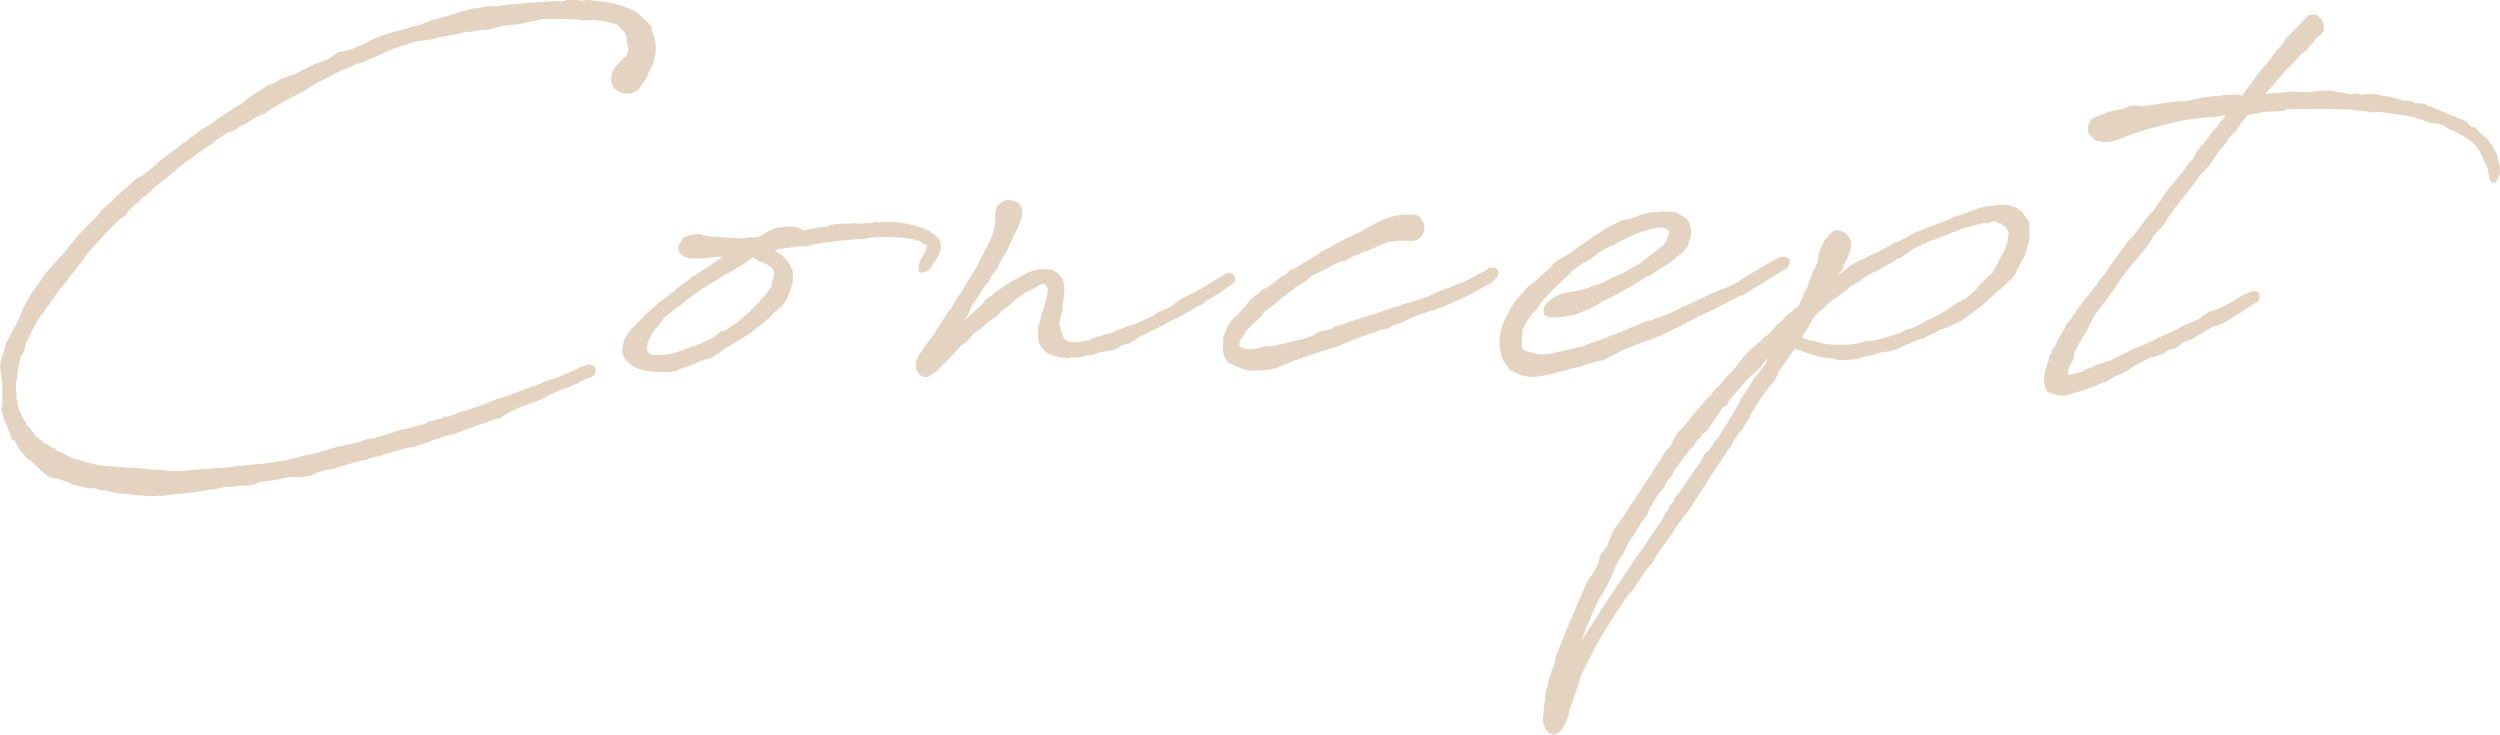 <svg xmlns="http://www.w3.org/2000/svg" width="274.406" height="80.625" viewBox="0 0 274.406 80.625">
  <defs>
    <style>
      .cls-1 {
        fill: #e3d3c0;
        fill-rule: evenodd;
      }
    </style>
  </defs>
  <path id="inner_head.svg" class="cls-1" d="M686.428,270.059c-0.2.2-.493,0.344-0.739,0.541l-0.837.492c-0.295.2-.59,0.492-0.886,0.689l-0.639.394-0.345.345-0.542.344-0.2.2-0.936.689-1.083.788-0.59.591h-0.05l-0.443.393c-0.344.247-.689,0.591-0.935,0.739l-0.492.2-1.329,1.181-1.132.985c-0.1.147-.345,0.344-0.443,0.492l-0.493.394-0.246.246-0.295.246-0.394.541-1.083,1.083-0.935.985-0.443.492-1.477,1.821-1.083,1.182-0.787.886L665.9,289.4a0.7,0.7,0,0,1-.1.2l-0.639,1.132v0.049l-0.345.788v0.049c-0.2.492-.591,1.231-0.935,1.871l-0.3.59-0.344.542-0.1.492-0.049.148v0.049a7.322,7.322,0,0,0-.443,1.526l-0.049.2,0.049,0.394v0.3a9.583,9.583,0,0,1,.2,2.412v1.132l-0.1.738L663,302.793l0.049,0.3,0.2,0.394c0.2,0.443.344,0.935,0.492,1.182l0.1,0.541a1.449,1.449,0,0,0,.394.1l0.1,0.3,0.344,0.64,0.689,0.837c0.1,0.049.247,0.246,0.345,0.295l0.541,0.394c0.1,0.049.1,0.147,0.2,0.2l0.69,0.689,0.738,0.59,0.64,0.247,0.246-.05,0.3,0.1a0.517,0.517,0,0,1,.246.1l0.64,0.2,0.837,0.394c0.1,0,.3.049,0.345,0.049,0.1,0,.443.1,0.541,0.1l0.64,0.2c0.1,0,.443-0.05.591-0.05l0.689,0.2c0.1,0,.394.049,0.541,0.049l1.428,0.345h0.443l0.738,0.1,1.083,0.1h0.246l0.837,0.1,0.936-.049h0.738l0.344-.1c0.05,0,1.477-.1,3.052-0.3l1.231-.2,0.886-.1a0.153,0.153,0,0,1,.1-0.049l0.984-.2,0.492-.049L688,310.423l0.837-.148h1.033l0.739-.147,0.2-.148,0.246-.1,0.886-.1a1.059,1.059,0,0,1,.295-0.049l0.64-.1,1.526-.3h1.034l0.492-.049,0.64-.05,0.935-.443,0.493-.1,0.3-.148,0.886-.1,1.083-.345,0.64-.2,0.689-.2c0.295-.05.64-0.2,0.984-0.247l0.247,0.05,0.295-.2,0.738-.2a2.286,2.286,0,0,0,.739-0.2l2.805-.788,0.69-.1,0.492-.2,1.034-.3,0.59-.247,0.1-.049,0.344-.1,1.329-.443h0.345l1.329-.542,3.4-1.181,0.443-.1,0.836-.541,1.034-.492,0.2-.1,0.64-.246,0.148-.049,0.64-.246,0.59-.2,0.64-.246,0.689-.443,1.526-.64,0.345-.1,1.181-.492,0.542-.3,0.541-.246,0.2-.05,0.542-.246,0.147-.246,0.049-.344-0.1-.3-0.148-.2-0.492-.147-0.246.049-0.246.1-0.492.1-0.247.2-0.689.3-0.2.1-0.689.3a8.225,8.225,0,0,1-1.526.541l-0.59.2-0.739.345c-1.23.394-2.51,0.935-3.79,1.378l-0.591.148-0.344.147-0.05.05-0.246.049-0.64.295-1.329.443-0.246.1-0.541.2-0.394.049-0.443.148-0.492.246-0.739.246-0.344-.049-0.2.2-0.2.05-1.428.344-0.2.2-1.87.492-0.394.1-0.443.049-0.886.295-0.886.3-1.428.443h-0.492l-0.935.344-1.723.394-0.738.148-1.92.591-2.018.443-0.394.147-0.591.1-0.443.147a1.2,1.2,0,0,1-.394.05c-0.984.2-1.279,0.2-2.51,0.393h-0.3l-1.871.2h-0.591l-0.295.1-0.837.1-0.591.049a4.694,4.694,0,0,0-.836.05h-0.246l-0.2.049c-1.133.049-2.363,0.2-3.5,0.246h-0.64l-1.083-.148h-0.788l-1.28-.147-0.984-.1c-0.148,0-.3.049-0.443,0.049l-3.2-.3h-0.2l-1.181-.3a1.239,1.239,0,0,1-.345-0.1l-1.181-.344a0.527,0.527,0,0,1-.246-0.05l-0.935-.541-0.542-.2-0.1-.049-0.3-.3a2.066,2.066,0,0,0-.246-0.05l-0.049-.049-0.542-.344a2.066,2.066,0,0,0-.246-0.05,0.185,0.185,0,0,1-.1-0.1l-0.935-.788-0.69-.935a0.494,0.494,0,0,0-.147-0.049l-0.1-.1-0.246-.59-0.295-.394-0.049-.246a4.66,4.66,0,0,1-.443-1.231v-0.2l-0.1-.443v-0.492l-0.049-.246v-0.837l0.148-.689v-0.394l0.049-.2c0-.148.049-0.3,0.049-0.443,0.049-.345.2-0.689,0.246-1.034l0.1-.246,0.246-.344,0.246-.936c0.3-.738.738-1.575,1.231-2.51l0.787-1.083,0.148-.246,0.689-.935a7.5,7.5,0,0,0,.541-0.788l0.985-1.231,0.738-.984,0.3-.345c0.049-.1.2-0.2,1.476-1.969l0.443-.492c1.034-1.181,2.068-2.215,3-3.15l0.542-.3,0.344-.541c0.492-.492.985-0.886,1.378-1.231a2.116,2.116,0,0,1,.148-0.2l1.083-.837a1.644,1.644,0,0,1,.148-0.246l0.59-.492,0.493-.344,0.393-.345,0.887-.689,0.393-.394,2.609-1.92,1.182-.738,0.443-.443,1.28-.788,0.541-.147c0.2-.1.541-0.394,0.788-0.542l0.492-.2,1.132-.738,0.935-.394,1.526-.984,1.625-.887,0.59-.3,0.443-.2c0.394-.246,1.034-0.689,1.477-0.935l2.954-1.526,0.344-.1,1.329-.591,0.394-.049,0.738-.345,0.542-.246c1.132-.492,1.969-0.886,2.707-1.132l2.019-.64a0.18,0.18,0,0,0,.147-0.049l0.689-.05,1.231-.2,0.394-.147c0.443-.049.984-0.2,1.476-0.246l0.444-.1c0.344-.049.689-0.2,1.033-0.246h0.394l1.132-.2,0.886-.049,1.723-.443,1.92-.2,0.443-.148,0.492-.049,1.526-.344c1.182,0,2.314,0,3.692.049l0.689,0.1h0.246l0.788-.049c0.049,0,.2.049,0.246,0.049a8.424,8.424,0,0,1,2.56.493v0.049l0.443,0.492a0.377,0.377,0,0,0,.147.1l0.3,0.443,0.049,0.394,0.049,0.3,0.049,0.344,0.148,0.443-0.049.2-0.1.3v0.148l-0.147.246-0.2.1-0.148.2-0.689.689-0.443.689-0.148.591v0.59l0.3,0.64,0.738,0.492,0.591,0.1,0.64-.049,0.64-.3,0.935-1.329,0.344-.787c0.05-.148.148-0.2,0.2-0.345a4.94,4.94,0,0,0,.493-2.56,5.059,5.059,0,0,0-.394-1.476l-0.049-.542-0.788-.787-0.788-.69-0.3-.2-0.738-.345h-0.05a10.083,10.083,0,0,0-3.248-.738l-0.394-.05-0.2-.049-0.345-.049-0.886.1-0.246-.049-0.886-.1-0.541.1-0.2.049-0.148.05h-0.935l-0.837.049c-1.132.049-2.461,0.147-3.544,0.295h-0.443l-0.788.1-0.591.1H716.11l-0.935.2-0.689.049-1.428.394-2.018.64-0.886.2-1.231.492-1.132.295-1.23.394-0.591.1-1.378.443-1.231.492-0.886.492-0.64.246-0.738.345-1.28.246-0.64.394-0.1.1-0.59.345-0.985.394-0.3.049-2.117,1.083-0.2.1-0.492.148-0.935.344-0.788.493-0.689.2-0.591.443-0.344.2-0.3.147-0.246.2-0.3.148-0.443.344-0.837.69h-0.1l-0.394.246-0.246.147-1.526,1.034Zm63.164,17.77,0.049-.985-0.246-.591-0.2-.443-0.787-.836-0.394-.246-0.1-.05-0.246-.2,0.345-.147,1.378-.2,0.985-.148,0.935,0.049,0.2-.147,0.394-.1c1.526-.246,3.052-0.443,5.218-0.59a1.991,1.991,0,0,0,.59-0.05,2.507,2.507,0,0,1,.64-0.1l0.591-.049h0.738a15.17,15.17,0,0,1,3.151.246l0.738,0.2,0.345,0.246,0.393,0.2v0.147l-0.2.64-0.344.591-0.2.394-0.1.344-0.05.246,0.05,0.591,0.295,0.049,0.591-.147,0.295-.3a2.227,2.227,0,0,0,.443-0.59l0.443-.689,0.246-.493,0.1-.492-0.05-.591-0.2-.393-0.639-.64a0.365,0.365,0,0,1-.2-0.05,0.708,0.708,0,0,0-.542-0.3h0.049l-0.443-.246h-0.2l-0.1-.049a9.964,9.964,0,0,0-1.526-.394l-0.246-.049-0.394-.05h-0.148l-0.344-.1-0.492.049-0.542-.049h-0.344l-0.3.049h-0.295l-0.2-.049-0.3.1c-0.148,0-.3.05-0.443,0.05h-0.493a2.213,2.213,0,0,1-.541.049l-0.64-.049-0.394.049h-0.984l-0.493.049-0.393.049-0.788.246-0.738.05-0.591.147-1.181.2a2.224,2.224,0,0,0-.591-0.3l-0.246-.1h-0.3a4.252,4.252,0,0,0-1.132.05l-0.394.049-0.443.049-0.393.2h-0.05l-0.393.2-0.591.394a2.375,2.375,0,0,1-.345.147l-0.689.1-0.2-.049-0.935.147-0.738-.049H742.6a13.317,13.317,0,0,0-1.969-.148l-0.837-.147-0.344-.148-0.64.049-0.591.1-0.64.246-0.492.837-0.049.59,0.394,0.493,0.393,0.246,0.591,0.147,1.231-.049a8.93,8.93,0,0,0,1.23-.1c0.148,0,.246-0.049.345-0.049h0.738l-0.246.147-0.246.148-0.984.689-0.64.394-0.542.344-0.492.345h-0.148l-0.344.345-1.182.886-0.246.2-0.541.444a1.537,1.537,0,0,0-.3.246l-0.049.049-1.083.787-0.2.2-0.492.394-0.591.542-1.772,1.772-0.443.64-0.344.59-0.2.985,0.049,0.443,0.148,0.394a2.785,2.785,0,0,0,1.23,1.132l0.1,0.049a4.215,4.215,0,0,0,1.083.345,6.937,6.937,0,0,0,1.132.1l0.935,0.049h0.345l0.689-.1,0.3-.049,0.148-.148a13.714,13.714,0,0,0,1.92-.689l0.147-.049a0.52,0.52,0,0,0,.2-0.148l0.2-.049,0.345-.1,0.541-.147,0.148-.05,0.443-.2a1.357,1.357,0,0,0,.2-0.246l0.3-.049,0.345-.344,0.443-.3,0.147-.1,0.3-.1,0.64-.443,0.1-.049a18.588,18.588,0,0,0,3.052-2.166l0.492-.394,0.443-.492,0.443-.443,0.542-.394,0.492-.689a5.994,5.994,0,0,0,.246-0.689,5.794,5.794,0,0,0,.443-1.28v-0.1Zm-3.2,1.723-0.345.344a0.5,0.5,0,0,0-.049.148l-0.443.443-0.493.443-0.147.2c-0.394.344-.788,0.738-1.182,1.033l-0.246.2-1.378.936h-0.345l-0.935.738-0.886.443-0.1.049c-0.64.246-1.379,0.542-2.166,0.788a6.665,6.665,0,0,1-3.446.591h-0.1l-0.247-.148-0.295-.3v-0.3l0.049-.147,0.05-.394,0.1-.246a0.244,0.244,0,0,1,.049-0.148,6.263,6.263,0,0,1,.64-1.083l0.394-.443,0.443-.591a3.933,3.933,0,0,1,.443-0.492l0.64-.492,0.344-.3,0.542-.344,0.541-.492,0.64-.443,0.3-.247c0.344-.2.689-0.492,1.033-0.689l0.247-.147,0.59-.394,1.379-.837a30.806,30.806,0,0,0,2.855-1.723l0.344-.246a0.244,0.244,0,0,0,.148.049l0.59,0.345,0.3,0.1,0.295,0.1,0.394,0.246,0.345,0.246,0.049,0.049a4.57,4.57,0,0,0,.246.492c0,0.2-.049.3-0.049,0.443l-0.2.542v0.3a6.437,6.437,0,0,1-.788,1.28Zm20.333,1.575-0.738,1.132-0.1.2-0.443.591-0.3.541-1.034,1.378-0.344.542a2.364,2.364,0,0,0-.64,1.821,1.326,1.326,0,0,0,.935,1.034l0.443-.049,0.935-.64,0.3-.3,1.476-1.526,0.886-.935,0.591-.443,0.64-.738,0.148-.148,0.246-.2,0.394-.246,0.1-.049,0.689-.64,0.148-.148,0.394-.246,0.443-.3c0.2-.148.59-0.591,0.787-0.788l0.591-.394,0.492-.443,0.493-.492,0.246-.1,0.689-.493,0.443-.2,0.492-.246,0.345-.2a0.344,0.344,0,0,0,.2-0.147,2.052,2.052,0,0,1,.541-0.1,0.861,0.861,0,0,1,.345.985c0,0.1-.05.295-0.05,0.394l-0.492,1.722-0.295,1.034-0.2.591v0.591a4.815,4.815,0,0,0,.049.886,2.143,2.143,0,0,0,1.034,1.378l0.2,0.1h0.049a3.647,3.647,0,0,0,1.477.394l0.492,0.049,0.295-.1,0.591,0.049,0.541-.049,0.493-.148,0.443-.1a1.394,1.394,0,0,0,.59-0.1l0.148-.049,0.2-.049,0.2-.1,0.344-.049,0.591-.1,0.542-.1,0.443-.2a4.083,4.083,0,0,1,.64-0.344l0.689-.2,0.689-.394a7.236,7.236,0,0,1,.64-0.443h0.1l2.166-1.083,0.788-.443c0.689-.344,1.23-0.591,1.624-0.837l0.591-.3,0.738-.492,0.492-.2,0.739-.542a9.994,9.994,0,0,0,1.575-.984l0.886-.591,0.492-.344,0.1-.542-0.148-.246-0.295-.246H797.2l-0.64.443-0.246.1-0.64.394-0.295.2-1.674.985-1.378.639L791.88,290l-0.394.344-0.344.246-1.083.542-0.246.049-0.64.443-1.674.788-0.837.3h-0.147l-1.477.591-0.739.3-0.393.049c-0.148.049-.443,0.2-0.64,0.246l-0.345.05-0.886.393a7.966,7.966,0,0,1-2.067.148l-0.443-.2c-0.05,0,0,0-.05-0.049l-0.2-.345-0.049-.246a2.572,2.572,0,0,1-.2-0.492l-0.049-.246-0.1-.394c0-.148.049-0.246,0.049-0.394l0.3-1.23v-0.493l0.049-.344,0.1-.591,0.049-.492v-0.443l-0.148-.837-0.443-.64-0.689-.492-1.083-.049h-0.2a5.062,5.062,0,0,0-1.575.443c-0.147.049-.3,0.2-0.443,0.246l-0.787.443-0.2.049-1.28.837-0.148.1-0.738.542-0.2.2-0.788.541-0.1.2-0.148.2-1.28,1.181-0.64.591-0.1.049,0.394-.59a8.39,8.39,0,0,0,.344-0.887l0.788-1.132c0.246-.393.64-1.033,0.935-1.427l0.3-.3,0.1-.344,0.689-.886,0.246-.492,0.246-.542,0.493-.738,0.935-2.018a10.215,10.215,0,0,0,.788-1.822c0.344-1.23-.148-2.018-1.428-2.018a1.558,1.558,0,0,0-1.329.886,2.714,2.714,0,0,0-.1.935,3.921,3.921,0,0,1-.049,1.034,14.508,14.508,0,0,1-.443,1.477l-0.935,1.772-0.689,1.378-0.148.2-0.246.394-1.132,1.87-0.542.788-0.344.591-0.345.59a0.171,0.171,0,0,1-.049.1ZM803.6,289.5l0.393-.393,0.493-.345,0.59-.443,0.591-.345,0.345-.2,0.344-.393,0.394-.246,0.148-.05,1.033-.492,0.985-.541,1.034-.443H810.2c0.295-.2.837-0.443,1.181-0.64l0.3-.05,0.64-.344,0.443-.1,1.526-.689,0.69-.246,1.23-.148h0.935a1.492,1.492,0,0,0,1.28-.3,1.408,1.408,0,0,0,.246-1.92,0.987,0.987,0,0,0-.787-0.64h-0.394a6.422,6.422,0,0,0-1.575.1l-0.246.049-0.345.049-1.083.394-1.723.935-0.246.148-0.541.3-1.379.64-1.329.689-0.393.247-1.083.541-0.345.295-2.363,1.428-0.2.148-0.344.049-0.394.394a1.773,1.773,0,0,1-.492.344h-0.148l-0.443.443c-0.2.148-.689,0.492-0.64,0.443l-0.591.443-0.393.1-0.394.344a0.38,0.38,0,0,0-.1.2l-0.344.148-0.394.394-0.148.049-0.443.64-0.492.492v0.049l-0.345.394-0.59.542-0.345.393-0.2.345-0.3.591-0.246.787v0.492a2.419,2.419,0,0,0-.049.64l0.049,0.3,0.049,0.394,0.443,0.836,1.083,0.493a0.831,0.831,0,0,1,.246.1l0.64,0.246,0.837,0.1,0.295-.05h0.345l1.181-.1,0.935-.246,1.526-.64,1.182-.443c0.541-.148,1.083-0.394,1.624-0.542l2.215-.689,1.526-.64,0.443-.147,0.443-.2,1.576-.542,0.541-.2,0.148-.049,0.246-.049,0.295-.049,0.542-.2,0.246-.2,0.2-.049,0.64-.2,1.427-.689,1.526-.542,0.443-.147h0.2l0.542-.247,0.787-.246,0.443-.246a22.851,22.851,0,0,0,3.987-2.018l0.394-.148,0.788-.64,0.246-.492-0.049-.344-0.3-.345h-0.443l-0.3.049-0.2.2-0.689.345c-0.591.3-1.132,0.64-1.674,0.886l-1.969.787-0.886.345-1.329.591-1.28.443-0.541.147-0.443.1-1.379.492-0.246.049-0.3.1-1.821.64-1.329.393c-0.591.2-1.231,0.394-1.871,0.64l-0.935.246-0.3.247-0.295.1-1.181.246-0.345.246-0.295.148-0.492.2-0.739.246h-0.148l-1.378.344-0.492.148-0.394.049-0.689.2h-0.64l-0.492.05-0.64.2c-0.148,0-.295.05-0.443,0.05a2.67,2.67,0,0,1-.886,0l-0.345-.148-0.147-.049-0.148-.2c0-.1.049-0.3,0.049-0.443l0.148-.246,0.246-.3,0.246-.492,0.837-.886,0.935-.837,0.295-.443,0.247-.2,0.689-.541,1.083-.886Zm27.027,2.068,0.542-.542,0.345-.492c0.1-.1.2-0.345,0.295-0.443l0.344-.345,0.493-.541,0.64-.689,0.541-.492,0.345-.345,0.738-.689a1.565,1.565,0,0,0,.246-0.3c0.1-.1.2-0.1,0.3-0.2l0.787-.591,0.148-.049,0.787-.443,0.64-.542,0.886-.541,0.2-.1,1.083-.492,0.1-.1,0.59-.3,0.345-.147a12.737,12.737,0,0,1,2.953-1.133l0.3-.049,0.344-.049h0.542a0.713,0.713,0,0,1,.2.1l0.394,0.246a0.183,0.183,0,0,0,.1.1l-0.246.689-0.1.246a0.3,0.3,0,0,1-.049.2,2.155,2.155,0,0,1-.295.345l-2.018,1.575-0.493.394-0.344.2c-0.492.246-1.182,0.689-1.674,0.935l-1.034.443-1.083.591-1.082.344-0.493.2-0.492.148-0.541.147c-0.493.05-1.133,0.2-1.625,0.247-0.049,0-.148.1-0.2,0.1a3.952,3.952,0,0,0-2.018,1.427l-0.049.394,0.049,0.493,0.64,0.295h0.443l0.837-.049,1.477-.246,0.886-.345,1.329-.591,0.64-.443,1.427-.689,0.246-.148a35.966,35.966,0,0,0,3.4-2.018l0.3-.049,0.295-.246,1.526-.935,0.591-.394,0.492-.443,0.591-.443,0.64-.739,0.2-.64,0.148-.492,0.049-.541-0.049-.2-0.1-.542a1.545,1.545,0,0,0-.64-0.836l-0.541-.3a3.014,3.014,0,0,0-.542-0.246c-0.2,0-.492-0.049-0.689-0.049H844.9c-0.148,0-.3.049-0.443,0.049h-0.493l-1.083.246c-0.344.1-.689,0.3-1.476,0.542l-0.64.1-0.246.049-0.443.246-1.28.64-0.591.443c-1.181.69-2.264,1.526-3.3,2.265l-0.2.147-0.1.05-0.739.393-0.393.247-0.394.344c-0.049.1-.2,0.2-0.246,0.295l-0.1.1-0.689.64-0.443.394-0.591.541-0.689.492-0.886,1.034-0.64.738-0.541.887c-0.1.3-.246,0.443-0.345,0.738l-0.344.64-0.345,1.23v0.443l-0.049.394,0.049,0.739,0.148,0.689,0.246,0.64,0.689,0.984,1.231,0.591,1.23,0.2,0.935-.1,0.936-.2,0.3-.049,0.837-.246a5.581,5.581,0,0,0,.984-0.246l0.3-.1,0.837-.148,0.836-.3,0.788-.246,0.984-.2,1.576-.787c0.246-.1.492-0.3,0.738-0.394,0.64-.246,1.329-0.492,1.92-0.738l0.443-.2,0.443-.1,1.23-.492,2.265-1.083,0.147-.148a13.01,13.01,0,0,0,1.182-.59l0.591-.3,1.87-.836a4.311,4.311,0,0,1,.64-0.345l0.492-.246a2.84,2.84,0,0,1,.3-0.2l1.279-.64h0.1l0.295-.1,0.246-.2,0.345-.2,0.394-.246,1.034-.591,0.1-.049,0.64-.443,1.034-.64,0.3-.2,0.394-.2a1.026,1.026,0,0,0,.541-1.034,0.8,0.8,0,0,0-.837-0.344,1.263,1.263,0,0,0-.689.246,2.759,2.759,0,0,0-.59.344l-0.985.542-2.264,1.378-0.3.246-1.476.689-0.739.247-0.492.246-0.2.049-0.689.345-1.969.935c-0.689.295-1.428,0.689-2.314,1.083l-0.147.049-1.674.591-0.541.1-0.542.246-2.9,1.231-0.295.049-0.444.246-1.772.591-0.836.345-3.446.787-0.739.1h-0.639l-0.69-.2a1.912,1.912,0,0,1-1.083-.345,1.2,1.2,0,0,1-.1-0.788c0-.3.049-0.984,0.049-1.329l0.492-.984c0-.049,0-0.049.05-0.049Zm28.948-.739-0.344.345-0.493.394-0.738.787-0.394.3-0.738.837-0.3.3-0.345.2-0.394.443-0.246.147-0.2.247-0.295.2-0.443.443-0.443.393-0.443.542-0.345.443-0.394.541a1.34,1.34,0,0,0-.246.3l-0.1.1-0.542.492-0.886,1.083-0.147.05-0.788.984-0.591.541-0.2.345-0.147.1L848.5,302.4l-1.034,1.329-0.345.394-0.443.394-0.147.295-0.345.591a0.375,0.375,0,0,1-.049.2l-0.246.443-0.394.344-0.443.64a0.539,0.539,0,0,0-.049.246,9.21,9.21,0,0,0-.788,1.133l-0.443.738-0.64.886-1.23,1.92-0.493.689-0.295.541-0.345.493-0.59.787-0.542.788-0.147.394L839,316.871l-0.787,1.083-0.2.837-0.64,1.231-0.443.541-0.788,1.772-0.394.886-0.147.394-1.034,2.412-1.132,2.806c-0.148.443-.2,0.886-0.295,1.28l-0.247.443v0.2l-0.344.984c0,0.148-.1.443-0.1,0.591l-0.147.345-0.1.59-0.049.788-0.049.147-0.1.985-0.049.64v0.3l0.049,0.246,0.2,0.591L832.6,337.4l0.443,0.2,0.246-.049,0.345-.1,0.541-.59,0.394-.886,0.2-.542,0.049-.295v-0.1l0.148-.492,0.2-.492,0.689-1.969,0.246-.935,1.575-3.1c0.788-1.427,1.428-2.461,2.166-3.593l0.3-.492c0.344-.443.689-1.083,0.984-1.477l0.591-.64,1.526-2.264,0.787-.936,0.246-.492,0.2-.246v-0.049l0.739-1.083,0.443-.591,0.492-.689v-0.049l0.443-.64,0.2-.295,0.689-.936,0.345-.443,0.492-.689,0.689-1.132,0.148-.2,0.738-1.083,0.148-.3,0.344-.542,0.3-.443c0.295-.492.689-0.984,0.984-1.477l0.394-.59v-0.049l0.2-.3,0.246-.246,0.345-.689c0.1-.2.295-0.394,0.393-0.591l0.2-.295,0.394-.394,0.345-.689,0.443-.591,0.1-.344,1.181-1.871,0.69-.935c0.147-.246.443-0.492,0.59-0.739l0.246-.295,0.247-.492,0.1-.345,1.231-1.723v-0.049l0.147-.246,0.443-.541,0.739,0.246h0.049a0.984,0.984,0,0,0,.394.147,10.224,10.224,0,0,0,3.1.69l0.246,0.1,0.2,0.049h1.083l0.295-.049,0.689-.049,0.394-.148,0.492-.148h0.1l0.246-.049,0.591-.147c0.295-.1,1.23-0.345,1.083-0.3l0.64-.049,0.393-.148,0.345-.049,0.591-.3,2.018-.837,0.443-.1,0.689-.393,0.788-.345,0.246-.148,0.049-.049,0.984-.344,1.428-.69L880,290.634l1.476-1.378,0.443-.394,0.345-.246,0.984-.935,0.493-.541,0.59-1.231a5.085,5.085,0,0,0,.788-1.821,4.266,4.266,0,0,0,.2-2.166l0.049-.148-0.049-.492-0.3-.345-0.148-.2-0.295-.492-0.493-.345-0.246-.2c-0.049,0-.295-0.05-0.394-0.05l-0.344-.147-0.443-.05h-0.788l-0.147.05a7.449,7.449,0,0,0-1.969.344l-2.314.837-0.492.1-0.345.246-2.363.886-1.673.689a13.217,13.217,0,0,1-1.772.935l-0.3.049-0.2.2-1.673.886-0.936.394-0.2.148-0.394.2-0.591.246c-0.1.049-.492,0.3-0.64,0.344a1.6,1.6,0,0,0-.295.246l-0.1.05-0.689.59-0.443.3,0.049-.1,0.493-.64c0-.1.049-0.2,0.049-0.3l0.541-1.083,0.246-.788a1.56,1.56,0,0,0-1.083-1.969,1,1,0,0,0-.836.05l-0.493.492-0.1.148a2.186,2.186,0,0,0-.492.689,0.178,0.178,0,0,1-.05.147,3.853,3.853,0,0,0-.2.345l-0.2.492-0.05.3c0,0.2-.1.59-0.1,0.787l-0.295.64-0.246.394-0.2.689-0.246.443c0,0.1-.05.295-0.05,0.394l-0.541.935v0.2l-0.246.492a3.7,3.7,0,0,1-.3.64Zm15.309,0.936-0.344.2-0.345.1-0.64.394-1.083.541-0.689.148-0.492.3a22.7,22.7,0,0,1-3.2.936H867.8l-0.492.049c-0.247.049-.542,0.2-0.788,0.246a13.7,13.7,0,0,1-1.92.148c-0.492,0-1.033-.05-1.575-0.1a1.17,1.17,0,0,1-.394-0.1l-0.64-.148-0.443-.148H861.2l-0.591-.246a0.3,0.3,0,0,1-.2-0.049l0.148-.345,0.246-.393,0.295-.394V292.85l0.3-.591,0.246-.394,0.1-.1c0.1-.148.345-0.345,0.443-0.493l0.1-.1,0.344-.246,0.788-.739,0.246-.2,1.181-.837,0.886-.739,0.542-.344,0.3-.148,0.345-.246,0.1-.1c0.345-.247.788-0.443,1.132-0.69l0.493-.2,0.689-.394,1.23-.689,0.247-.2,0.344-.1,1.378-.984c0.69-.345,1.428-0.689,2.019-0.936l0.492-.147,0.541-.246,0.69-.2a4.664,4.664,0,0,0,.492-0.246,12.318,12.318,0,0,0,1.329-.542l0.344-.049,1.576-.443,0.2-.049h0.59l0.2-.05,0.148-.1,0.3-.049h0.1l0.59,0.246,0.2,0.1,0.2,0.148,0.246,0.2,0.1,0.2,0.1,0.147,0.1,0.394-0.1.345-0.049.246c0,0.049.049,0.1,0.049,0.148l-0.295.738-0.148.492-0.1.1-0.2.344-0.936,1.772-0.935.837-0.64.689-0.147.246-0.2.2-0.246.2,0.049-.049-0.591.542-0.443.295h-0.148l-0.2.2-0.444.2-1.279.886-0.886.492ZM855.1,298.51l-0.246.443-0.345.591-0.1.148-0.591.886-0.148.148-0.344.738L852,303.728l-0.2.3-0.591.935-0.394.443-0.492.788-0.64.639-0.394.788-0.59.788-1.576,2.362,0.05-.049-0.739.837a1.449,1.449,0,0,0-.1.443l-0.542.492v0.246l-0.59.886a2.066,2.066,0,0,0-.1.3l-1.427,2.067-0.886,1.329-0.443.542-1.969,3c-0.493.738-.985,1.427-1.428,2.116l-0.492.739-2.264,3.593,0.1-.3,0.394-1.133,1.477-3.3,0.246-.3c0.1-.246.344-0.591,0.443-0.788l0.64-1.279,0.344-.886a0.683,0.683,0,0,1,.1-0.2c0-.1.3-0.493,0.393-0.788l0.3-.394,0.394-.689,0.147-.394,0.3-.541,0.492-.689,0.738-1.231,0.689-.935,0.3-.739,0.246-.3,0.147-.394a9.654,9.654,0,0,0,.591-0.935l0.542-.541,0.443-.886,0.2-.247,0.295-.3,0.1-.345,0.247-.393a2.831,2.831,0,0,0,.492-0.64l0.246-.3a3.871,3.871,0,0,1,.541-0.689l0.3-.443,0.394-.394a4.4,4.4,0,0,0,.295-0.492l0.492-.492a0.5,0.5,0,0,0,.049-0.148l0.05-.1,0.639-.492c0.3-.493.64-0.886,0.837-1.28l0.739-1.034,0.147-.2,0.443-.246a2.472,2.472,0,0,0,.2-0.492l0.3-.345,0.541-.64,0.64-.738,0.64-.689,0.246-.246,0.492-.394,0.739-.739,0.246-.393,0.492-.493-0.345.689-0.049.1-0.3.345-0.246.3-0.2.295Zm52.28-31.11h-0.639l-0.837.148-0.246-.049-0.148.049-0.837.1h-0.295l-0.345.1-1.329.3h-0.148l-0.344.05-0.148-.05-1.034.1-1.378.2-0.148.049-1.969.246-0.295-.1-0.837.049-0.787.344-0.64.1a7.935,7.935,0,0,0-2.018.64l-0.345.147a1.246,1.246,0,0,0-.738.69l-0.1.443,0.049,0.639,0.345,0.394,0.295,0.3,0.493,0.2,0.886,0.1,1.033-.2,0.443-.2,1.576-.591,0.443-.147,0.344-.1,0.394-.147,2.51-.64,0.394-.1,1.28-.3,0.345-.049,0.443-.049,1.476-.2,1.477-.1,0.591-.1h0.246l-0.049.2-0.542.541-0.2.345-0.393.443-0.591.738-0.542.738-0.1.2h-0.148l-0.689.985-0.246.541-0.541.542-0.3.443a4.065,4.065,0,0,1-.64.787l-0.886,1.133-0.246.246c-0.591.787-1.231,1.772-1.821,2.609l-0.443.393-0.148.247c-0.443.541-.738,0.984-1.034,1.378l-0.492.64-0.689.689-0.3.492-0.69.886c0,0.049-.049.049-0.049,0.1l-0.394.492-0.3.443-0.344.541-0.3.443-0.394.493-0.2.246-0.295.3a2.148,2.148,0,0,0-.049.246l-0.394.443-0.394.493-0.2.3-0.393.443-0.247.344-0.393.493-0.394.59-0.246.345c-0.1.1-.148,0.295-0.246,0.394l-0.246.3-0.3.345a3.148,3.148,0,0,0-.1.344l-0.246.345-0.542.984-0.2.493-0.344.443-0.1.246v0.147l-0.246.345c0,0.1-.1.394-0.1,0.492a10.091,10.091,0,0,0-.443,1.526c0,0.049-.05.246-0.05,0.345v0.59l0.1,0.444,0.246,0.541,0.591,0.246,0.295,0.049,0.345,0.1,0.246,0.049,0.64-.049,1.821-.542,1.28-.443,0.787-.394,0.493-.1,0.886-.591,0.787-.3,0.493-.3h0.147l0.542-.443,0.492-.247,0.984-.541,0.3-.148a0.712,0.712,0,0,1,.2-0.1l0.393-.049,0.247-.1,0.393-.147,0.3-.05a2.861,2.861,0,0,0,.295-0.2,1.6,1.6,0,0,1,.295-0.246h0.05l0.59-.2,0.345-.1,0.64-.542,1.23-.492,0.345-.246,0.689-.394,0.1-.1,0.344-.2,0.689-.345,0.443-.1,0.542-.246,0.787-.443,0.542-.345,0.394-.2,0.049-.049,1.329-.886,0.1-.1,0.3-.148,0.492-.3,0.049-.394-0.049-.443-0.3-.246-0.591.049-0.345.2-0.1.049-0.148.049-0.246.1-0.787.443-0.3.246-0.147.049-1.28.689-0.689.246-0.591.2-0.788.492-0.2.247-0.689.3-0.541.2-0.345.147-0.59.345-2.216,1.034-0.2.049-0.59.345-1.428.64-0.2.1-0.443.1-0.492.3-0.935.443-1.28.64H893.84l-0.246.147-0.444.148-0.344.049-0.394.246-0.394.148-0.393.148-0.394.246-0.394.1-0.345.1-0.886.2h-0.049l0.049-.443c0-.2.2-0.493,0.2-0.69l0.394-.639,0.049-.345v-0.246l0.345-.689,0.541-1.034,0.493-.689c0.1-.295.246-0.492,0.344-0.788l0.542-.984,0.2-.3,0.788-1.033a2.021,2.021,0,0,0,.295-0.394l0.886-1.231,0.886-1.329,1.28-1.575,0.64-.738,1.083-1.379,0.2-.443,0.1-.147,0.344-.443,0.345-.345,0.344-.394,0.3-.344,0.295-.542a3.543,3.543,0,0,1,.295-0.443l0.3-.3,0.147-.3,0.936-1.181,0.344-.443,1.575-2.067,0.936-1.034,0.443-.591L906.2,273.5l0.788-.886a1.1,1.1,0,0,0,.049-0.2c0.246-.344.443-0.541,0.738-0.886l0.3-.2,0.147-.344,0.64-.837,0.443-.542,1.772-.344,0.591-.049,1.428-.05,0.393-.147,0.2-.049c1.575-.05,3.151-0.05,4.726-0.05h0.344c0.148,0,.3.05,0.443,0.05l0.148,0.049,0.2-.049a9.136,9.136,0,0,1,1.132.049l0.64,0.1h0.443c0.1,0,.246.049,0.394,0.049l0.886,0.148,0.394-.049h0.492c0.049,0,.2.049,0.295,0.049l0.837,0.148c0.246,0,.64.1,0.935,0.1a15.964,15.964,0,0,1,1.625.3l0.738,0.2,0.591,0.295,0.443,0.1c0.246,0,.64.1,0.886,0.1l0.738,0.3a1.008,1.008,0,0,0,.69.394l0.3,0.1,0.492,0.3a0.171,0.171,0,0,0,.1.049,2.724,2.724,0,0,0,.393.2l0.739,0.541h0.049l0.443,0.394,0.394,0.492,0.344,0.591,0.3,0.738a6.957,6.957,0,0,1,.394.837c0,0.1.049,0.246,0.049,0.345l0.147,0.837,0.247,0.3,0.344,0.1,0.246-.344,0.345-.837v-0.591l-0.148-.443-0.246-.935-0.2-.443-0.344-.591-0.05-.049-0.59-.837a1.153,1.153,0,0,0-.2-0.049l-0.148-.148-0.443-.393-0.394-.493h-0.344l-0.3-.2-0.2-.344-0.689-.345-0.344-.049c0.049,0,0-.049-0.05-0.1a0.239,0.239,0,0,1-.147-0.05l-0.985-.393a0.38,0.38,0,0,1-.2-0.1l-1.673-.689c-0.2-.049-0.2,0-0.2,0l-0.295-.246a2.173,2.173,0,0,0-.247-0.049l-0.984-.1-0.394-.246h-0.788a0.7,0.7,0,0,1-.3-0.1l-1.329-.345-0.492-.049c-0.049,0-.2-0.049-0.246-0.049l-0.591-.148-0.541-.049h-0.345c-0.246,0-.492.1-0.738,0.1l-0.69-.148-0.541.1a2.074,2.074,0,0,1-.542-0.1l-0.639-.147h-0.345l-0.443-.148h-1.378l-1.428.148-1.821-.049-1.477.147-0.788.049-0.492.05,0.443-.542,1.822-2.067,1.083-1.083,0.492-.591,0.689-.541,0.3-.394,0.443-.492,0.345-.443,0.492-.394,0.295-.394-0.049-.738-0.147-.443-0.542-.542-0.443-.049-0.541.1-0.542.542-0.492.591-0.2.2-0.246.2-0.394.443-0.541.493-0.247.393v0.05l-0.246.344-0.147.148-0.2.246-0.345.345a0.494,0.494,0,0,0-.049.147l-0.148.148-0.541.738-0.2.246-0.542.591-0.59.788-0.148.2L908.8,267.3l-0.049.148-0.64-.1Z" transform="translate(-662.594 -256.969)"/>
</svg>
